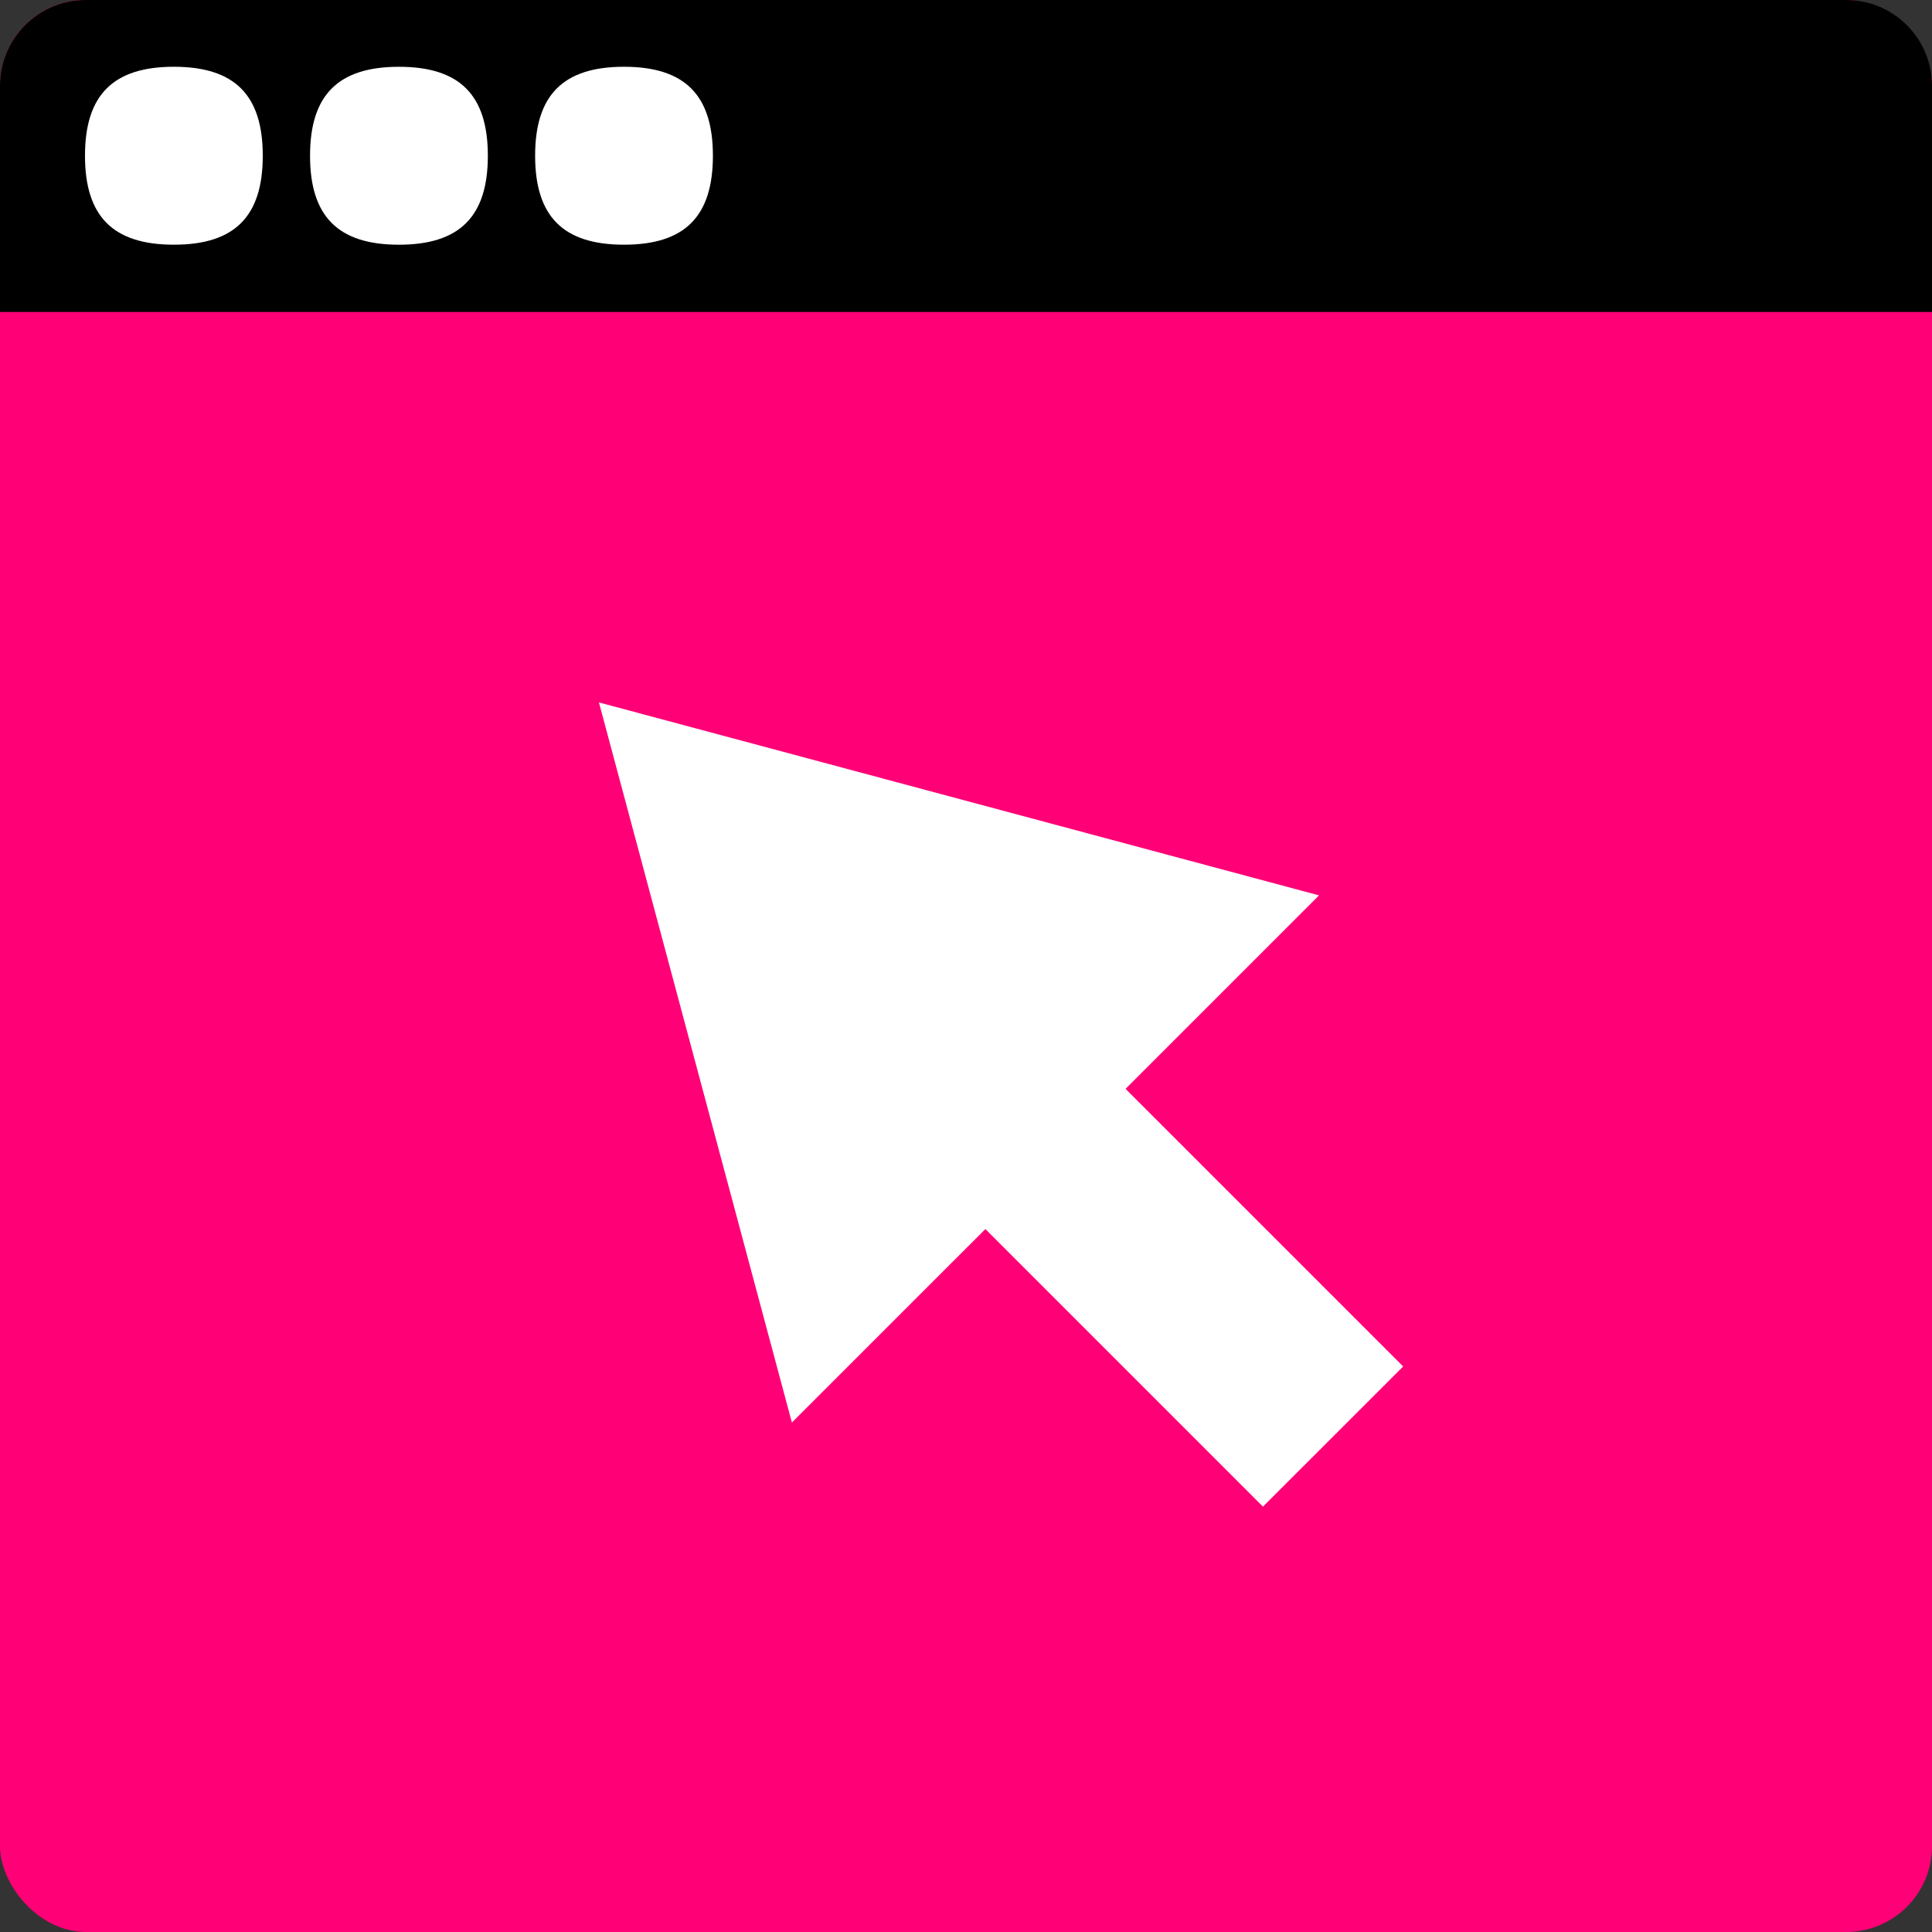 <svg width="90" height="90" viewBox="0 0 90 90" fill="none" xmlns="http://www.w3.org/2000/svg">
<rect x="0" y="0" width="90" height="90" fill="#333333" stroke="none"/>
<rect width="90" height="90" rx="4" fill="#FF0077"/>
<path d="M0 4C0 1.791 1.791 0 4 0H86C88.209 0 90 1.791 90 4V14.531H0V4Z" fill="black"/>
<path d="M8.101 3.11C10.929 3.111 12.241 4.425 12.241 7.255C12.241 10.085 10.929 11.399 8.101 11.399C5.272 11.399 3.959 10.085 3.959 7.255C3.959 4.425 5.272 3.11 8.101 3.11Z" fill="white"/>
<path d="M18.585 3.111C21.414 3.111 22.726 4.425 22.726 7.255C22.726 10.085 21.414 11.399 18.585 11.4C15.756 11.4 14.443 10.085 14.443 7.255C14.443 4.425 15.756 3.111 18.585 3.111Z" fill="white"/>
<path d="M29.069 3.11C31.898 3.111 33.21 4.425 33.21 7.255C33.21 10.085 31.898 11.399 29.069 11.399C26.24 11.399 24.928 10.085 24.928 7.255C24.928 4.425 26.24 3.11 29.069 3.11Z" fill="white"/>
<path d="M61.446 41.71L52.433 50.723L65.365 63.655L58.834 70.185L45.903 57.254L36.889 66.267L27.901 32.722L61.446 41.71Z" fill="white"/>
</svg>

